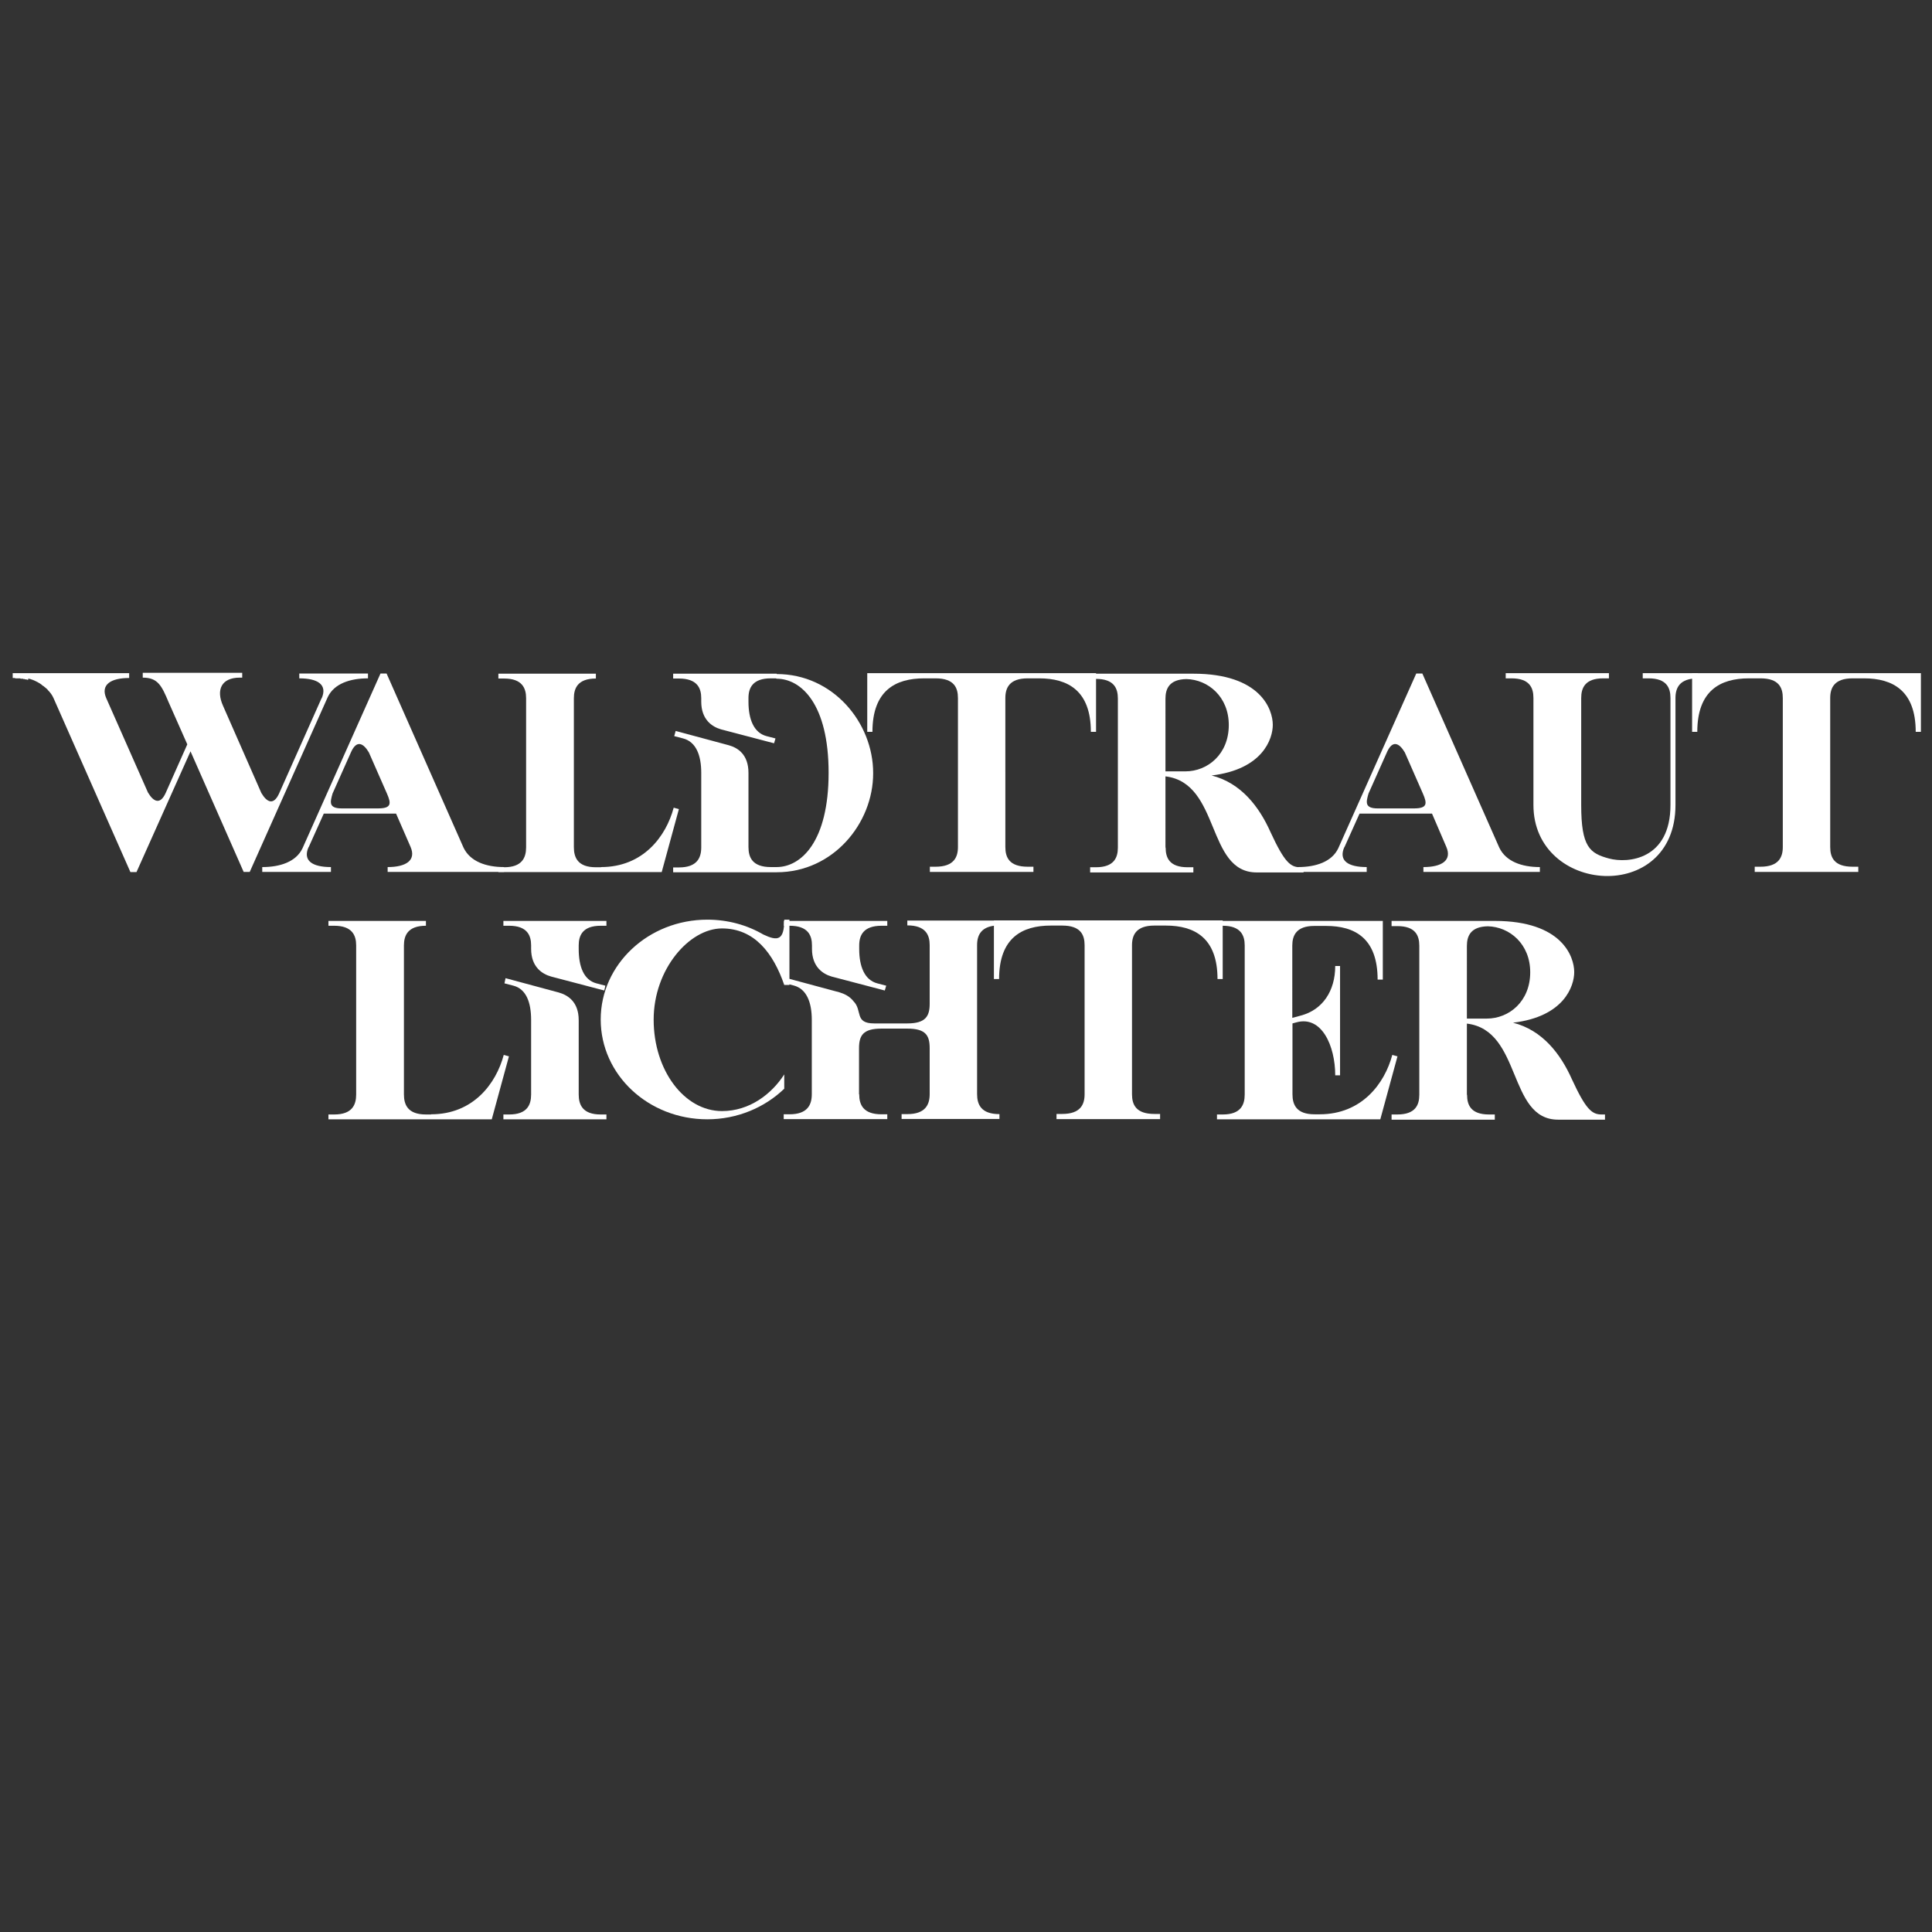<?xml version="1.0" encoding="utf-8"?>
<!-- Generator: Adobe Illustrator 25.1.0, SVG Export Plug-In . SVG Version: 6.00 Build 0)  -->
<svg version="1.1" id="Ebene_1" xmlns="http://www.w3.org/2000/svg" xmlns:xlink="http://www.w3.org/1999/xlink" x="0px" y="0px"
	 viewBox="0 0 1080 1080" style="enable-background:new 0 0 1080 1080;" xml:space="preserve">
<rect x="0" y="0" width="1080" height="1080" fill="#333333" stroke="none"/>
<style type="text/css">
	.st0{fill:#FFFFFF;}
</style>
<g>
	<path class="st0" d="M146.1,443.3c3.2,5.4,6.9,6.9,9.9,0.3l23.8-53.4v0.2c3.4-7.7-2.2-11.2-12.5-11.2v-2.7h38.4v2.7
		c-9.9,0-18.9,2.9-22.5,10.5l-43.6,97.7h-3.4L106.5,420l-30.2,67.5h-3.4l-43-97.3c-0.8-1.8-1.9-3.2-3.2-4.5c0-0.2-0.2-0.2-0.2-0.3
		c-0.2-0.2-0.3-0.2-0.3-0.3l-0.6-0.5c0,0-0.2-0.2-0.3-0.2c0-0.2-0.2-0.2-0.3-0.3c0,0-0.2-0.2-0.3-0.2c0-0.2-0.2-0.2-0.3-0.3
		c0,0-0.2,0-0.2-0.2H24c0,0-0.2-0.2-0.3-0.2c0-0.2-0.2-0.2-0.3-0.2v-0.2c0,0-0.2,0-0.3-0.2c-0.2,0-0.2-0.2-0.3-0.2
		c-0.2,0-0.2-0.2-0.3-0.2s-0.3-0.2-0.3-0.2c-0.2-0.2-0.3-0.2-0.5-0.2c0-0.2-0.2-0.2-0.3-0.2c-0.2-0.2-0.2-0.2-0.3-0.2
		c-0.2-0.2-0.3-0.2-0.3-0.2h-0.2c0-0.2-0.2-0.2-0.3-0.2c-0.2-0.2-0.2-0.2-0.3-0.2h-0.2c0-0.2-0.2-0.2-0.3-0.2
		c-0.2,0-0.2-0.2-0.3-0.2s-0.3,0-0.5-0.2h-0.3v-0.2h-0.5c-0.2-0.2-0.2-0.2-0.3-0.2h-0.2c0,0-0.2,0-0.3-0.2h-0.5
		c-0.2-0.2-0.2-0.2-0.3-0.2h-0.5V380h-0.8c0-0.2,0-0.2-0.2-0.2h-0.8c-0.2-0.2-0.2-0.2-0.3-0.2h-0.6c0,0-0.2,0-0.3-0.2h-1.3l-0.2-0.2
		H8.6c-0.2-0.2-0.3-0.2-0.5-0.2h-1v-2.7h65.1v2.7c-10.2,0-16.1,3.7-12.8,11.3l23.3,52.7c3.2,5.4,6.9,6.9,9.9,0.3l12.1-27.2
		l-10.5-23.7c-3.8-9-5.9-13.6-14.4-13.6v-2.7h55.6v2.7h-1.4c-10.1,0-13.4,6.7-9.3,15.8L146.1,443.3z"/>
	<path class="st0" d="M221.4,454.8h-40.4l-8.5,18.9v-0.2c-3.4,7.7,2.2,11.2,12.5,11.2v2.7h-38.4v-2.7c9.9,0,18.9-2.9,22.5-10.5
		l43.6-97.7h3.4l43,97.3c3.7,7.8,12.6,10.9,22.7,10.9v2.7h-65.1v-2.7c10.2,0,16.1-3.7,12.8-11.3L221.4,454.8z M206.2,420.6
		c-3.2-5.4-6.9-6.9-9.9-0.3l-10.4,23.3c-1.3,4.6-2.4,8.3,5.1,8.3h20.3c7.5,0,7.5-2.6,5-8.3L206.2,420.6z"/>
	<path class="st0" d="M336,484.7c23.5,0,36.3-17.1,40.6-33.2l2.9,0.8l-9.6,35.2h-91.3v-2.7h3.2c10.1,0,12.3-5.4,12.3-11.2v-83.3
		c0-5.6-2.2-11-12.3-11h-3.2v-2.7h54.5v2.7c-10.1,0-12.3,5.4-12.3,11v83.3c0,5.8,2.2,11.2,12.3,11.2H336z"/>
	<path class="st0" d="M434.1,379.4l-0.3-0.2h-2.9c-10.2,0-12.5,5.4-12.5,11v2.1c0,9.6,2.9,17.3,10.1,19.2l5,1.3l-0.8,2.7l-29.7-7.8
		c-4.8-1.4-11-5.3-11-15.5v-1.9c0-5.6-2.2-11-12.5-11h-3.2v-2.7h57.9v0.2c31.5,0,53.9,27.2,53.9,55.3v0.2c0,28-22.4,55.3-53.9,55.3
		h-57.9v-2.7h3.2c10.2,0,12.5-5.4,12.5-11.2V432c0-9.8-2.9-17.3-10.1-19.2l-5-1.3l0.8-2.9l29.7,8c5,1.4,11,5.1,11,15.5v41.4
		c0,5.8,2.2,11.2,12.5,11.2h3.2c13.7,0,29.1-14.2,29.1-52.7C463.2,393.6,447.9,379.4,434.1,379.4z"/>
	<path class="st0" d="M562,473.5c0,5.8,2.2,11,12.5,11h3.2v2.9h-57.9v-2.9h3.2c10.2,0,12.5-5.3,12.5-11v-83.3c0-5.8-2.2-11-12.5-11
		h-6.4c-16.1,0-28.9,6.9-28.9,29.9h-2.9v-32.8h127.9v32.8h-2.9c0-23-12.8-29.9-28.9-29.9h-6.4c-10.2,0-12.5,5.3-12.5,11V473.5z"/>
	<path class="st0" d="M651.6,473.8c0,5.8,2.2,11,12.3,11h3.2v2.9h-57.7v-2.9h3.2c10.1,0,12.3-5.3,12.3-11v-83.3
		c0-5.8-2.2-11-12.3-11h-3.2v-2.9h57.7c37.6,0,44.4,20,44.4,28.6c0,7.8-5.6,24.9-34.2,28.3c16.6,4.2,26.7,17.7,32.9,31.6
		c7.8,16.9,11.2,19.7,16.6,19.7h1.9v2.9h-26.2c-28.3,0-20.1-50-51-53.7V473.8z M651.6,431.2h11c12.5,0,24.3-9.6,24.3-25.9
		c0-15.8-11.5-25.4-23.7-25.7c-9.6,0.2-11.7,5.4-11.7,11V431.2z"/>
	<path class="st0" d="M800.5,454.8H760l-8.5,18.9v-0.2c-3.4,7.7,2.2,11.2,12.5,11.2v2.7h-38.4v-2.7c9.9,0,18.9-2.9,22.5-10.5
		l43.6-97.7h3.4l43,97.3c3.7,7.8,12.6,10.9,22.7,10.9v2.7h-65.1v-2.7c10.2,0,16.1-3.7,12.8-11.3L800.5,454.8z M785.3,420.6
		c-3.2-5.4-6.9-6.9-9.9-0.3L765,443.6c-1.3,4.6-2.4,8.3,5.1,8.3h20.3c7.5,0,7.5-2.6,5-8.3L785.3,420.6z"/>
	<path class="st0" d="M936.6,450c0,55.8-79.4,50-79.4,0v-59.8c0-5.8-2.2-11-12.3-11h-3.2v-2.9h57.7v2.9h-3.2
		c-10.1,0-12.3,5.3-12.3,11V450c0,23.5,4.8,27,15.5,29.9s34.4,0.6,34.4-29.9v-59.8c0-5.8-2.2-11-12.3-11h-3.2v-2.9h30.8v2.9
		c-10.2,0-12.5,5.3-12.5,11V450z"/>
	<path class="st0" d="M1023.1,473.5c0,5.8,2.2,11,12.5,11h3.2v2.9h-57.9v-2.9h3.2c10.2,0,12.5-5.3,12.5-11v-83.3
		c0-5.8-2.2-11-12.5-11h-6.4c-16.1,0-28.9,6.9-28.9,29.9h-2.9v-32.8h127.9v32.8h-2.9c0-23-12.8-29.9-28.9-29.9h-6.4
		c-10.2,0-12.5,5.3-12.5,11V473.5z"/>
	<path class="st0" d="M241,622.9c23.5,0,36.3-17.1,40.6-33.2l2.9,0.8l-9.6,35.2h-91.3v-2.7h3.2c10.1,0,12.3-5.4,12.3-11.2v-83.3
		c0-5.6-2.2-11-12.3-11h-3.2v-2.7h54.5v2.7c-10.1,0-12.3,5.4-12.3,11v83.3c0,5.8,2.2,11.2,12.3,11.2H241z"/>
	<path class="st0" d="M323.5,530.5c0,9.6,2.7,17.3,9.9,19.2l5,1.3l-0.6,2.7l-29.7-7.8c-5-1.4-11.2-5.3-11.2-15.5v-1.9
		c0-5.6-2.2-11-12.3-11h-3.2v-2.7H339v2.7h-3.2c-10.1,0-12.3,5.4-12.3,11V530.5z M323.5,570.3c0-10.4-6.2-14.1-11.2-15.5l-29.7-8
		l-0.6,2.9l5,1.3c7.2,1.9,9.9,9.4,9.9,19.2v41.6c0,5.8-2.2,11.2-12.3,11.2h-3.2v2.7H339v-2.7h-3.2c-10.1,0-12.3-5.4-12.3-11.2V570.3
		z"/>
	<path class="st0" d="M441.3,514.2v36.4h-2.9c-6.1-17.7-16.6-31.6-34.8-31.6s-38.2,22.7-38.2,51s17.1,51.1,38.2,51.1
		c15.5,0,27.8-9.6,34.8-20.5v8c-10.9,10.5-26.2,17.1-43,17.1c-32.9,0-59.6-24.8-59.6-55.8c0-30.8,26.7-55.8,59.6-55.8
		c11.5,0,22.2,3,31.3,8.3c8,3.8,11.7,3.4,11.7-8.3H441.3z"/>
	<path class="st0" d="M480.3,611.7c0,5.8,2.2,11.2,12.5,11.2h3.2v2.7h-57.9v-2.7h3.2c10.2,0,12.5-5.4,12.5-11.2v-41.6
		c0-9.8-2.9-17.3-10.1-19.2l-5-1.3l0.8-2.9l29.7,8c2.7,0.8,5.8,2.2,8,5.1c5,5.1,0.3,12.3,11.5,12.3h18.5c10.2,0,12.5-4,12.5-11
		v-32.8c0-5.6-2.2-11-12.5-11v-2.7h51.5v2.7c-10.2,0-12.5,5.4-12.5,11v83.3c0,5.8,2.2,11.2,12.5,11.2v2.7h-54.7v-2.7h3.2
		c10.2,0,12.5-5.4,12.5-11.2v-25.6c0-7.2-2.2-11-12.5-11h-14.5c-10.2,0-12.5,3.8-12.5,11V611.7z M480.3,530.5
		c0,9.6,2.9,17.3,10.1,19.2l5,1.3l-0.8,2.7l-29.7-7.8c-4.8-1.4-11-5.3-11-15.5v-1.9c0-5.6-2.2-11-12.5-11h-3.2v-2.7H496v2.7h-3.2
		c-10.2,0-12.5,5.4-12.5,11V530.5z"/>
	<path class="st0" d="M632.8,611.7c0,5.8,2.2,11,12.5,11h3.2v2.9h-57.9v-2.9h3.2c10.2,0,12.5-5.3,12.5-11v-83.3
		c0-5.8-2.2-11-12.5-11h-6.4c-16.1,0-28.9,6.9-28.9,29.9h-2.9v-32.8h127.9v32.8h-2.9c0-23-12.8-29.9-28.9-29.9h-6.4
		c-10.2,0-12.5,5.3-12.5,11V611.7z"/>
	<path class="st0" d="M746.4,601.2c0-16.8-7.7-33.6-21.7-29.7l-2.2,0.6v39.6c0,5.8,2.2,11.2,12.3,11.2h2.9
		c23.5,0,36.3-17.1,40.6-33.2l2.9,0.8l-9.6,35.2h-91.3v-2.7h3.2c10.1,0,12.3-5.4,12.3-11.2v-83.3c0-5.6-2.2-11-12.3-11h-3.2v-2.7
		H773v32.8h-2.9c0-23.2-12.8-30-28.8-30h-6.6c-10.1,0-12.3,5.4-12.3,11V569l4.8-1.3c12.1-3.2,19.2-13.7,19.2-27.7h2.7v61.1H746.4z"
		/>
	<path class="st0" d="M820.1,612c0,5.8,2.2,11,12.3,11h3.2v2.9h-57.7v-2.9h3.2c10.1,0,12.3-5.3,12.3-11v-83.3c0-5.8-2.2-11-12.3-11
		h-3.2v-2.9h57.7c37.6,0,44.4,20,44.4,28.6c0,7.8-5.6,24.9-34.2,28.3c16.6,4.2,26.7,17.7,32.9,31.6c7.8,16.9,11.2,19.7,16.6,19.7
		h1.9v2.9h-26.2c-28.3,0-20.1-50-51-53.7V612z M820.1,569.4h11c12.5,0,24.3-9.6,24.3-25.9c0-15.8-11.5-25.4-23.7-25.7
		c-9.6,0.2-11.7,5.4-11.7,11V569.4z"/>
</g>
</svg>

